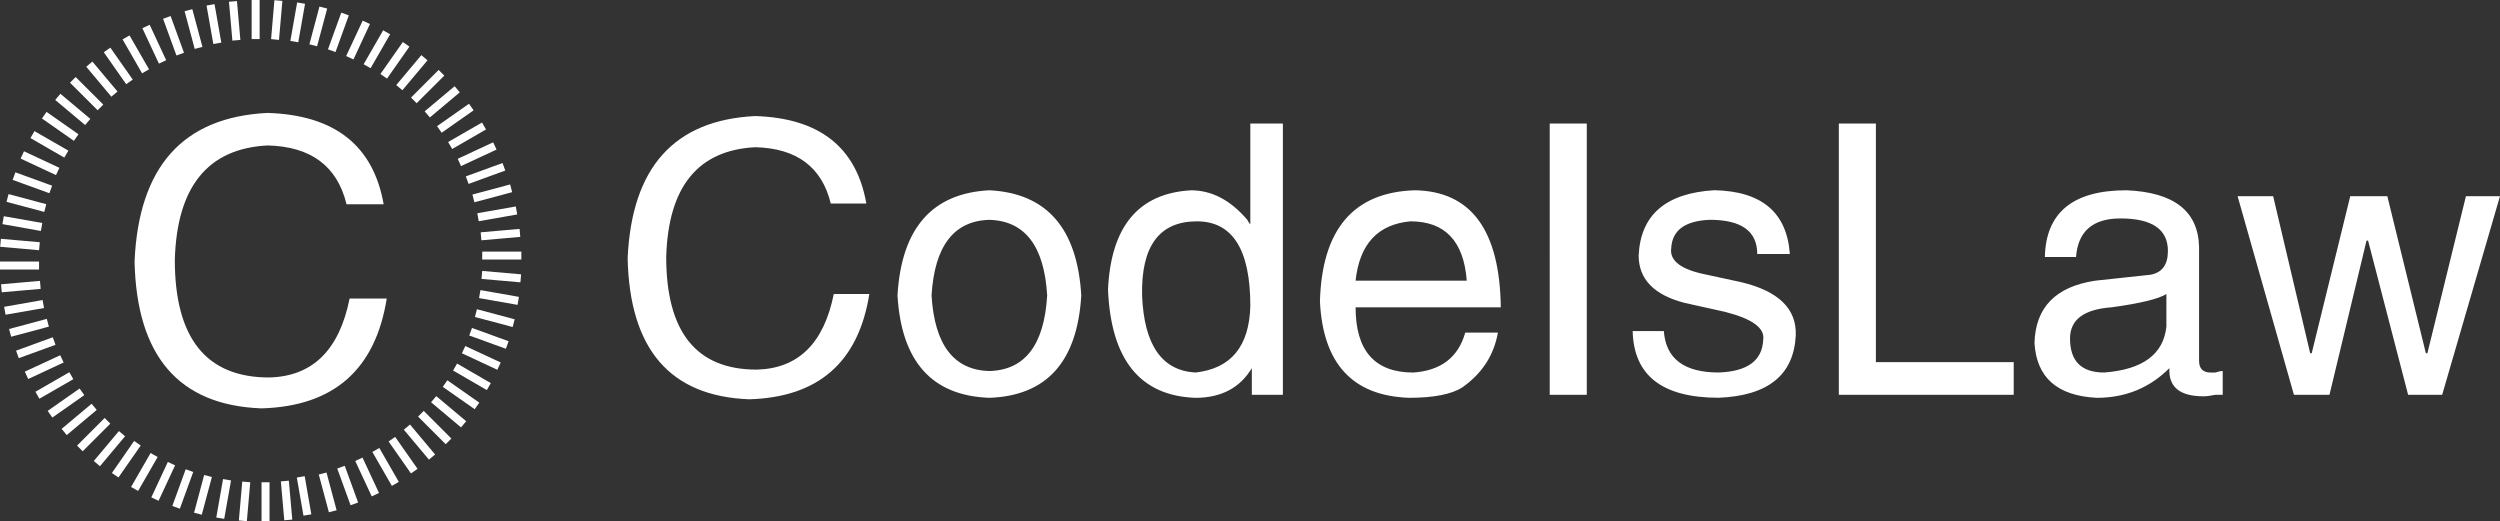 <?xml version="1.0" encoding="UTF-8"?>
<svg id="Layer_2" data-name="Layer 2" xmlns="http://www.w3.org/2000/svg" viewBox="0 0 1279.89 266.92">
  <rect x="0" y="0" width="1279.89" height="266.92" fill="#333333" stroke="none"/>
  <defs>
    <style>
      .cls-1 {
        fill: #fff;
        stroke-width: 0px;
      }
    </style>
  </defs>
  <g id="Layer_1-2" data-name="Layer 1">
    <g>
      <g>
        <path class="cls-1" d="m128.83,0h4.09v19.99h-4.09V0Zm-11.61.9l4.09-.36,1.75,19.89-4.09.36-1.75-19.89Zm-11.48,1.93l4.09-.7,3.47,19.69-4.09.72-3.47-19.7Zm-11.24,2.89l3.96-1.02,5.18,19.32-3.96,1.02-5.18-19.32Zm-11.01,3.9l3.86-1.4,6.84,18.79-3.86,1.41-6.84-18.8Zm-10.61,4.82l3.75-1.74,8.45,18.13-3.72,1.74-8.48-18.13Zm-10.13,5.73l3.56-2.04,9.99,17.37-3.56,2.04-9.99-17.37Zm-9.62,6.58l3.36-2.35,11.47,16.35-3.36,2.35-11.47-16.35Zm-8.98,7.42l3.15-2.64,12.85,15.33-3.15,2.64-12.85-15.33Zm-8.32,8.17l2.9-2.9,14.14,14.11-2.9,2.9-14.14-14.11Zm-7.57,8.84l2.64-3.17,15.33,12.85-2.65,3.15-15.32-12.83Zm-6.8,9.47l2.36-3.36,16.35,11.46-2.35,3.36-16.36-11.46Zm-5.87,10.04l2.04-3.56,17.37,10-2.09,3.57-17.32-10.01Zm-5.04,10.5l1.72-3.73,18.13,8.46-1.74,3.72-18.1-8.45Zm-4.09,10.9l1.41-3.86,18.8,6.84-1.4,3.86-18.81-6.84Zm-3.12,11.24l1.02-3.96,19.32,5.18-1.02,3.96-19.32-5.18Zm-2.1,11.41l.7-4.04,19.7,3.47-.72,4.09-19.69-3.52ZM.09,126.35l.36-4.09,19.92,1.75-.36,4.09L.09,126.35Zm-.09,7.56h19.99v4.09H0v-4.09Zm.54,11.63l19.92-1.74.36,4.09-19.92,1.75-.36-4.1Zm1.58,11.54l19.69-3.47.72,4.09-19.69,3.42-.72-4.04Zm2.53,11.36l19.31-5.18,1.07,3.96-19.32,5.18-1.06-3.96Zm3.57,11.1l18.79-6.87,1.41,3.86-18.8,6.84-1.4-3.83Zm4.49,10.73l18.13-8.4,1.74,3.72-18.13,8.45-1.74-3.77Zm5.42,10.3l17.37-10,2.04,3.56-17.37,10-2.04-3.56Zm6.28,9.8l16.35-11.47,2.39,3.41-16.35,11.47-2.39-3.41Zm7.15,9.2l15.33-12.85,2.64,3.15-15.36,12.88-2.61-3.18Zm7.9,8.57l14.13-14.14,2.9,2.9-14.16,14.14-2.87-2.9Zm8.56,7.89l12.87-15.33,3.15,2.65-12.85,15.33-3.17-2.65Zm9.27,6.13l11.39-16.4,3.37,2.34-11.4,16.35-3.36-2.29Zm9.82,7.15l10-17.37,3.61,2.04-10,17.37-3.61-2.04Zm10.36,5.34l8.46-18.13,3.72,1.74-8.46,18.13-3.72-1.74Zm10.76,4.39l6.85-18.79,3.85,1.4-6.84,18.79-3.86-1.4Zm11.13,3.46l5.17-19.31,3.96,1.02-5.18,19.31-3.95-1.02Zm11.37,2.46l3.47-19.69,4.09.7-3.49,19.67-4.07-.68Zm11.56,1.5l1.75-19.91,4.09.36-1.74,19.91-4.1-.36Zm11.62-19.55h4.09v20.01h-4.09v-20.01Zm9.89-.45l4.09-.36,1.75,19.91-4.09.36-1.75-19.91Zm8.17-1.97l4.03-.69,3.4,19.52-4.02.69-3.41-19.52Zm11.24-1.54l3.96-1.02,5.18,19.31-3.96,1.02-5.18-19.31Zm9.45-3.07l3.85-1.41,6.85,18.8-3.86,1.4-6.84-18.79Zm9.22-3.87l3.72-1.74,8.45,18.13-3.72,1.74-8.45-18.13Zm8.77-4.62l3.56-2.04,9.99,17.37-3.56,2.04-9.99-17.37Zm8.31-5.36l3.36-2.35,11.46,16.35-3.36,2.36-11.46-16.36Zm7.81-6.04l3.15-2.64,12.85,15.33-3.15,2.64-12.85-15.33Zm7.29-6.71l2.9-2.9,14.14,14.14-2.9,2.9-14.14-14.14Zm6.65-7.33l2.65-3.15,15.33,12.85-2.65,3.16-15.33-12.86Zm5.99-7.9l2.35-3.36,16.35,11.46-2.36,3.36-16.34-11.46Zm5.28-8.36l2.04-3.56,17.28,10.02-2.04,3.56-17.28-10.02Zm4.51-8.82l1.74-3.72,18.13,8.45-1.74,3.72-18.13-8.45Zm3.76-9.12l1.41-3.85,18.74,6.8-1.4,3.86-18.75-6.81Zm2.92-9.46l1.02-3.97,19.31,5.15-1.02,3.96-19.31-5.14Zm2.1-9.68l.72-4.09,19.69,3.47-.7,4.09-19.7-3.47Zm1.27-9.81l.36-4.09,19.91,1.74-.36,4.09-19.91-1.74Zm.38-14h20.01v4.09h-20.06l.05-4.09Zm-.81-9.86l19.92-1.75.35,4.09-19.91,1.75-.36-4.09Zm-1.72-9.77l19.7-3.47.72,4.09-19.7,3.47-.72-4.09Zm-2.51-9.57l19.32-5.18,1.02,3.96-19.31,5.18-1.03-3.96Zm-3.37-9.3l18.79-6.84,1.4,3.85-18.79,6.85-1.4-3.86Zm-4.15-9l18.13-8.45,1.74,3.72-18.19,8.46-1.68-3.73Zm-4.93-8.59l17.37-9.99,2.04,3.56-17.32,9.99-2.09-3.56Zm-5.66-8.12l16.36-11.47,2.35,3.36-16.35,11.47-2.36-3.36Zm-6.33-7.6l15.33-12.85,2.64,3.14-15.33,12.85-2.64-3.14Zm-6.99-7.05l14.14-14.14,2.9,2.9-14.19,14.15-2.85-2.91Zm-7.57-6.39l12.85-15.33,3.15,2.64-12.85,15.33-3.15-2.64Zm-8.09-5.68l11.47-16.35,3.36,2.36-11.47,16.35-3.36-2.36Zm-8.6-4.99l9.99-17.37,3.56,2.04-9.99,17.37-3.56-2.04Zm-8.95-4.2l8.45-18.11,3.72,1.73-8.45,18.13-3.72-1.74Zm-9.32-3.42l6.82-18.79,3.85,1.4-6.81,18.79-3.86-1.4Zm-9.52-2.58l5.16-19.32,3.96,1.02-5.18,19.31-3.94-1.01Zm-9.73-1.75l3.47-19.7,4.04.72-3.47,19.69-4.04-.7Zm-9.87-.92L140.48.1l4.09.37-1.74,19.96-4.07-.41Z"/>
        <path class="cls-1" d="m196.42,104.56h-19.01c-4.77-19.54-18.24-29.57-40.41-30.1h0c-30.62,1.58-46.45,21.11-47.5,58.59h0c0,40.13,16.1,60.2,48.29,60.2h0c22.19-.53,35.92-13.99,41.19-40.41h19.01c-5.82,36.44-27.2,55.18-64.14,56.23h0c-42.24-1.58-63.89-26.66-64.96-75.24h0c2.12-48.56,24.83-73.9,68.11-76.02h0c34.31,1.07,54.12,16.65,59.41,46.74Z"/>
      </g>
      <path class="cls-1" d="m443.53,104.21h-18.2c-4.57-18.71-17.47-28.33-38.7-28.84h0c-29.35,1.53-44.53,20.26-45.56,56.19h0c0,38.45,15.44,57.67,46.32,57.67h0c21.24-.51,34.39-13.41,39.47-38.7h18.2c-5.56,34.9-26.06,52.87-61.51,53.89h0c-40.46-1.53-61.2-25.58-62.22-72.14h0c2.05-46.53,23.81-70.81,65.29-72.86h0c32.89,1.02,51.86,15.95,56.91,44.79Zm15.95,47.04h0c2.01-34.39,17.69-52.34,47.04-53.84h0c29.35,1.5,45.03,19.45,47.04,53.84h0c-2.01,33.92-17.69,51.38-47.04,52.41h0c-29.35-1.02-45.03-18.49-47.04-52.41Zm17.43,0h0c1.53,25.33,11.4,38.23,29.6,38.7h0c18.24-.48,28.1-13.38,29.6-38.7h0c-1.5-25.29-11.37-38.19-29.6-38.7h0c-18.2.51-28.07,13.41-29.6,38.7Zm163.2-87.99h16.67v138.87h-15.9v-13.65c-6.1,10.12-15.73,15.19-28.89,15.19h0c-28.33-1.02-43.24-19.5-44.74-55.42h0c1.5-32.38,15.66-49.32,42.49-50.82h0c10.63,0,20.25,5.04,28.84,15.13h0c.51,1.02,1.02,1.79,1.53,2.3h0v-51.59Zm-55.42,87.99h0c1.02,25.33,10.12,38.48,27.3,39.47h0c18.24-2.01,27.61-13.4,28.12-34.15h0c0-28.84-9.12-43.25-27.35-43.25h0c-19.22,0-28.58,12.65-28.07,37.94Zm165.45,19.02h16.72c-2.05,11.62-8.13,20.98-18.25,28.07h0c-5.56,3.54-14.66,5.32-27.3,5.32h0c-28.84-1.02-44.02-17.47-45.56-49.34h0c1.02-36.95,17.21-55.92,48.57-56.91h0c28.84.48,43.51,20.45,44.02,59.92h-74.34c0,22.26,9.85,33.39,29.55,33.39h0c14.18-.99,23.04-7.81,26.59-20.45Zm-56.14-26.59h56.91c-1.53-20.25-11.15-30.37-28.84-30.37h0c-16.7,1.53-26.06,11.66-28.07,30.37Zm99.39-80.43h18.97v138.87h-18.97V63.26Zm122.96,66.77h-16.72c0-11.66-8.1-17.49-24.29-17.49h0c-12.65.51-19.22,5.32-19.74,14.42h0c-.99,6.58,5.1,11.15,18.25,13.7h0l17.43,3.78c19.22,4.53,28.58,13.63,28.07,27.3h0c-1.02,20.25-14.18,30.88-39.47,31.9h0c-28.84,0-43.51-11.38-44.02-34.15h15.95c1.02,14.15,10.38,21.22,28.07,21.22h0c14.69-.51,22.29-6.07,22.8-16.67h0c.99-6.07-5.59-10.87-19.74-14.42h0l-20.5-4.55c-15.68-4.06-23.52-12.15-23.52-24.29h0c.99-20.76,13.89-31.89,38.7-33.39h0c24.27.48,37.17,11.35,38.7,32.62Zm25.05-66.77h18.97v122.15h70.56v16.72h-89.53V63.26Zm121.43,68.31h-15.95c.51-22.77,14.42-34.15,41.72-34.15h0c24.3.99,36.71,10.6,37.22,28.84h0v58.44c0,4.02,2.01,6.03,6.03,6.03h2.3c1.5-.51,2.76-.77,3.78-.77h0v12.17h-3.78c-2.52.51-4.55.77-6.08.77h0c-12.13,0-17.95-4.81-17.43-14.42h0c-10.12,10.12-22.53,15.19-37.22,15.19h0c-20.21-1.02-30.83-10.4-31.85-28.12h0c.51-18.2,10.89-28.82,31.14-31.85h0l28.07-3.02c6.07-1.02,9.1-5.08,9.1-12.17h0c0-11.11-8.1-16.67-24.29-16.67h0c-14.18,0-21.76,6.58-22.75,19.74Zm46.27,35.64h0v-16.67c-4.06,2.52-13.41,4.79-28.07,6.8h0c-14.18,1.02-21.27,6.34-21.27,15.95h0c0,11.62,5.83,17.43,17.49,17.43h0c19.74-1.5,30.35-9.34,31.85-23.52Zm103.23-44.02h-.77l-18.97,78.94h-18.2l-28.84-101.69h18.2l18.97,80.43h.77l19.74-80.43h18.97l19.74,80.43h.77l19.74-80.43h17.43l-29.6,101.69h-17.43l-20.5-78.94Z"/>
    </g>
  </g>
</svg>